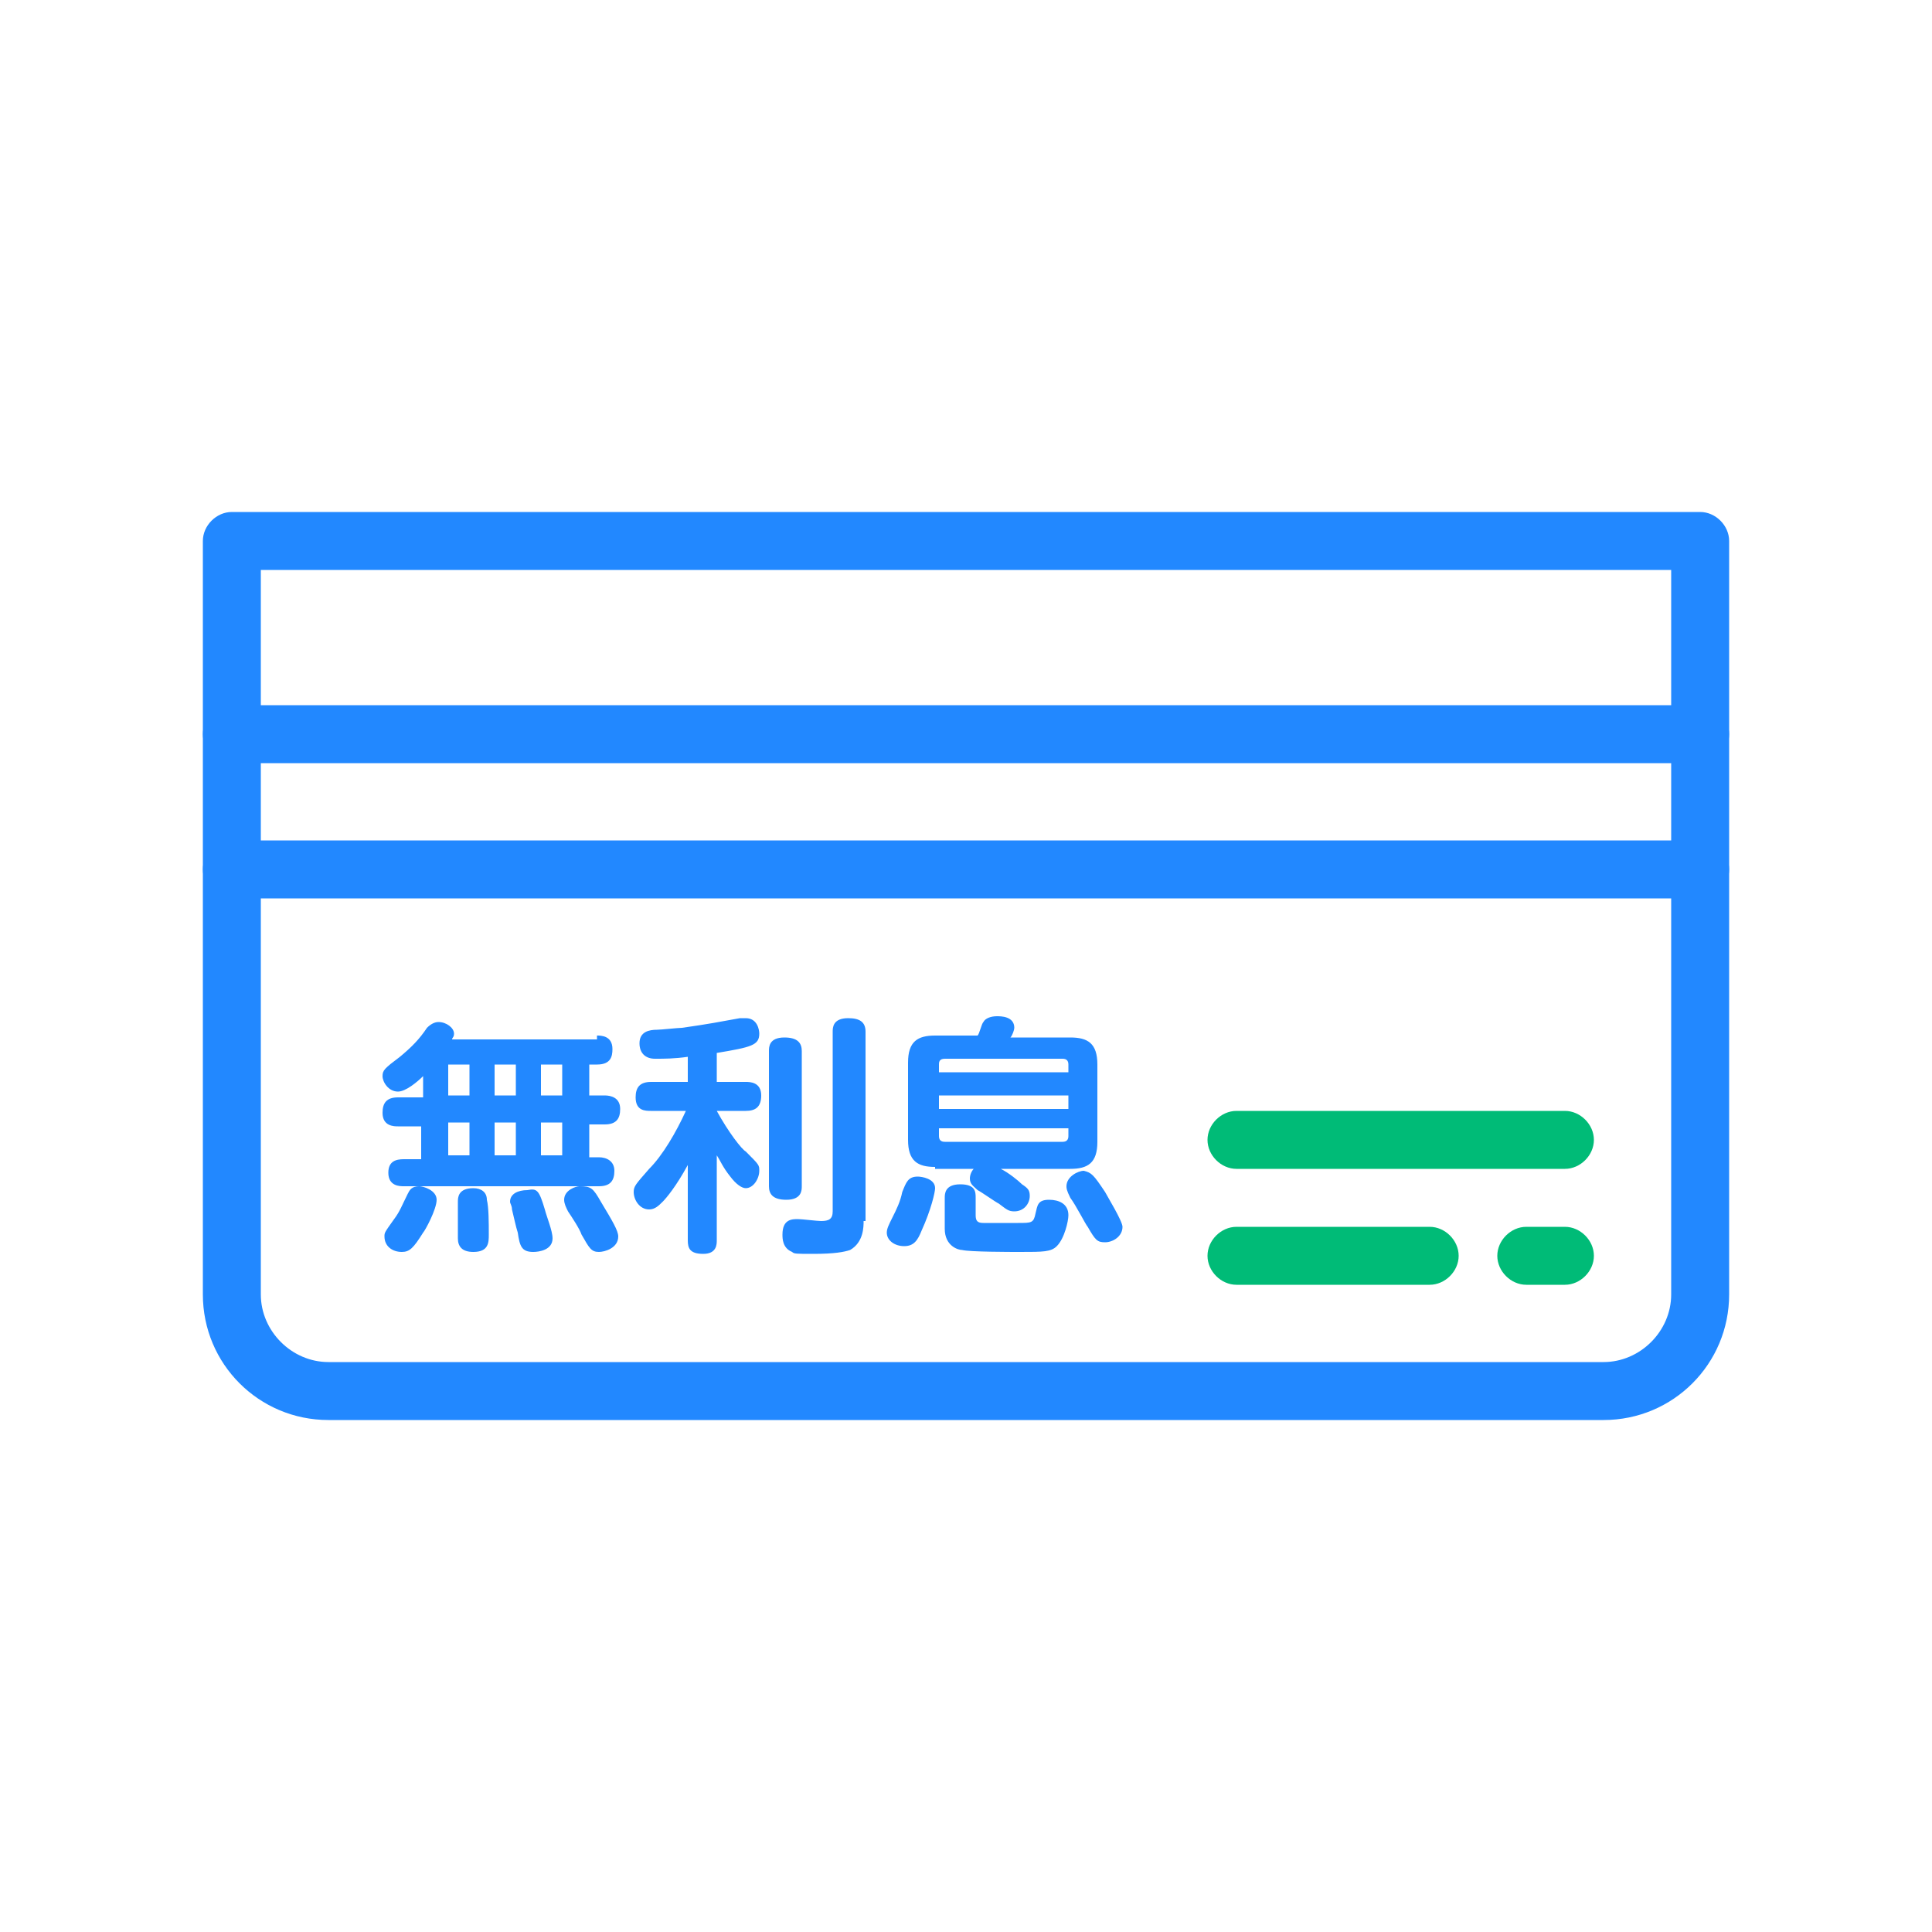 <?xml version="1.0" encoding="utf-8"?>
<!-- Generator: Adobe Illustrator 26.0.1, SVG Export Plug-In . SVG Version: 6.00 Build 0)  -->
<svg version="1.1" id="レイヤー_1" xmlns="http://www.w3.org/2000/svg" xmlns:xlink="http://www.w3.org/1999/xlink" x="0px"
	 y="0px" viewBox="0 0 100 100" style="enable-background:new 0 0 100 100;" xml:space="preserve">
<style type="text/css">
	.st0{fill:#2288FF;}
	.st1{fill:#00BB77;}
</style>
<g>
	<path class="st0" d="M83,73.5H17c-3.6,0-6.5-2.9-6.5-6.5V28c0-0.8,0.7-1.5,1.5-1.5h76c0.8,0,1.5,0.7,1.5,1.5v39
		C89.5,70.6,86.6,73.5,83,73.5z M13.5,29.5V67c0,1.9,1.6,3.5,3.5,3.5h66c1.9,0,3.5-1.6,3.5-3.5V29.5H13.5z"/>
	<path class="st0" d="M88,39.5H12c-0.8,0-1.5-0.7-1.5-1.5s0.7-1.5,1.5-1.5h76c0.8,0,1.5,0.7,1.5,1.5S88.8,39.5,88,39.5z"/>
	<path class="st0" d="M88,46.5H12c-0.8,0-1.5-0.7-1.5-1.5s0.7-1.5,1.5-1.5h76c0.8,0,1.5,0.7,1.5,1.5S88.8,46.5,88,46.5z"/>
	<g>
		<path class="st1" d="M81,60.5H64c-0.8,0-1.5-0.7-1.5-1.5s0.7-1.5,1.5-1.5h17c0.8,0,1.5,0.7,1.5,1.5S81.8,60.5,81,60.5z"/>
		<path class="st1" d="M74,66.5H64c-0.8,0-1.5-0.7-1.5-1.5s0.7-1.5,1.5-1.5h10c0.8,0,1.5,0.7,1.5,1.5S74.8,66.5,74,66.5z"/>
		<path class="st1" d="M81,66.5h-2c-0.8,0-1.5-0.7-1.5-1.5s0.7-1.5,1.5-1.5h2c0.8,0,1.5,0.7,1.5,1.5S81.8,66.5,81,66.5z"/>
	</g>
	<g>
		<path class="st0" d="M30.9,53.6c0.2,0,0.8,0,0.8,0.7c0,0.4-0.1,0.8-0.8,0.8h-0.4v1.6h0.8c0.3,0,0.8,0.1,0.8,0.7
			c0,0.5-0.2,0.8-0.8,0.8h-0.8v1.7H31c0.4,0,0.8,0.2,0.8,0.7c0,0.5-0.2,0.8-0.8,0.8H20.9c-0.2,0-0.8,0-0.8-0.7
			c0-0.6,0.4-0.7,0.8-0.7h0.9v-1.7h-1.2c-0.2,0-0.8,0-0.8-0.7c0-0.5,0.2-0.8,0.8-0.8h1.3v-1.1c-0.3,0.3-0.9,0.8-1.3,0.8
			c-0.5,0-0.8-0.5-0.8-0.8c0-0.3,0.1-0.4,0.9-1c0.6-0.5,1-0.9,1.4-1.5c0.2-0.2,0.4-0.3,0.6-0.3c0.4,0,0.8,0.3,0.8,0.6
			c0,0.2-0.1,0.2-0.1,0.3H30.9z M22.6,62.1c0,0.5-0.6,1.6-0.7,1.7c-0.5,0.8-0.7,1-1.1,1c-0.5,0-0.9-0.3-0.9-0.8c0-0.2,0-0.2,0.5-0.9
			c0.3-0.4,0.4-0.7,0.7-1.3c0.1-0.2,0.2-0.4,0.6-0.4C21.9,61.4,22.6,61.6,22.6,62.1z M24.3,55.1h-1.1v1.6h1.1V55.1z M24.3,58.1h-1.1
			v1.7h1.1V58.1z M25.2,62.1c0.1,0.4,0.1,1.2,0.1,1.8c0,0.4,0,0.9-0.8,0.9c-0.6,0-0.8-0.3-0.8-0.7c0-0.1,0-0.7,0-0.8
			c0-0.2,0-0.9,0-1.1c0-0.2,0-0.7,0.8-0.7C24.9,61.5,25.2,61.7,25.2,62.1z M26.7,55.1h-1.1v1.6h1.1V55.1z M26.7,58.1h-1.1v1.7h1.1
			V58.1z M28.2,62.6c0.1,0.4,0.4,1.1,0.4,1.5c0,0.6-0.7,0.7-1,0.7c-0.6,0-0.7-0.3-0.8-1c-0.1-0.3-0.2-0.8-0.3-1.2
			c0-0.2-0.1-0.3-0.1-0.4c0-0.4,0.4-0.6,0.9-0.6C27.8,61.5,27.9,61.6,28.2,62.6z M29.1,55.1H28v1.6h1.1V55.1z M29.1,58.1H28v1.7h1.1
			V58.1z M31.1,62.2c0.6,1,0.9,1.5,0.9,1.8c0,0.6-0.7,0.8-1,0.8c-0.4,0-0.5-0.2-0.9-0.9c-0.1-0.3-0.5-0.9-0.7-1.2
			c-0.1-0.2-0.2-0.4-0.2-0.6c0-0.5,0.6-0.7,0.8-0.7C30.6,61.4,30.7,61.5,31.1,62.2z"/>
		<path class="st0" d="M37.1,56h1.5c0.2,0,0.8,0,0.8,0.7c0,0.6-0.3,0.8-0.8,0.8h-1.5c0.6,1.1,1.3,2,1.5,2.1c0.7,0.7,0.7,0.7,0.7,1
			c0,0.4-0.3,0.9-0.7,0.9c-0.2,0-0.5-0.2-0.8-0.6c-0.4-0.5-0.5-0.8-0.7-1.1v4.4c0,0.2,0,0.7-0.7,0.7c-0.7,0-0.8-0.3-0.8-0.7v-3.9
			c-0.6,1.1-1.1,1.7-1.3,1.9c-0.2,0.2-0.4,0.4-0.7,0.4c-0.5,0-0.8-0.5-0.8-0.9c0-0.3,0.1-0.4,0.8-1.2c0.7-0.7,1.4-1.9,1.9-3h-1.8
			c-0.3,0-0.8,0-0.8-0.7c0-0.5,0.2-0.8,0.8-0.8h1.9v-1.3c-0.7,0.1-1.2,0.1-1.7,0.1c-0.5,0-0.8-0.3-0.8-0.8c0-0.6,0.5-0.7,0.9-0.7
			c0.2,0,1.1-0.1,1.3-0.1c1.4-0.2,1.9-0.3,3-0.5c0.1,0,0.2,0,0.3,0c0.6,0,0.7,0.6,0.7,0.8c0,0.6-0.4,0.7-2.2,1V56z M41.5,61.4
			c0,0.2,0,0.7-0.8,0.7c-0.7,0-0.9-0.3-0.9-0.7v-7c0-0.2,0-0.7,0.8-0.7c0.7,0,0.9,0.3,0.9,0.7V61.4z M44.7,63.2c0,0.3,0,1.1-0.7,1.5
			c-0.3,0.1-0.8,0.2-1.9,0.2c-0.9,0-1,0-1.1-0.1c-0.5-0.2-0.5-0.7-0.5-0.9c0-0.8,0.5-0.8,0.8-0.8c0.2,0,1,0.1,1.2,0.1
			c0.4,0,0.6-0.1,0.6-0.5v-9.3c0-0.2,0-0.7,0.8-0.7c0.6,0,0.9,0.2,0.9,0.7V63.2z"/>
		<path class="st0" d="M48.4,61.5c0,0.2-0.2,1.1-0.7,2.2c-0.2,0.5-0.4,0.8-0.9,0.8c-0.5,0-0.9-0.3-0.9-0.7c0-0.2,0.1-0.4,0.3-0.8
			c0.2-0.4,0.4-0.8,0.5-1.3c0.2-0.5,0.3-0.8,0.8-0.8C47.7,60.9,48.4,61,48.4,61.5z M48.4,60.4c-0.9,0-1.4-0.3-1.4-1.4v-4
			c0-1.1,0.5-1.4,1.4-1.4h2.2c0.1-0.1,0.2-0.6,0.3-0.7c0.1-0.2,0.4-0.3,0.7-0.3c0.2,0,0.9,0,0.9,0.6c0,0.1-0.1,0.4-0.2,0.5h3.1
			c0.9,0,1.4,0.3,1.4,1.4v4c0,1.1-0.5,1.4-1.4,1.4h-3.6c0.4,0.2,0.9,0.6,1.1,0.8c0.3,0.2,0.4,0.3,0.4,0.6c0,0.4-0.3,0.8-0.8,0.8
			c-0.3,0-0.4-0.1-0.8-0.4c-0.2-0.1-0.9-0.6-1.1-0.7c-0.2-0.2-0.4-0.3-0.4-0.6c0-0.2,0.1-0.4,0.2-0.5H48.4z M48.6,55.5h6.7v-0.4
			c0-0.2-0.1-0.3-0.3-0.3h-6.1c-0.3,0-0.3,0.2-0.3,0.3V55.5z M55.3,56.7h-6.7v0.7h6.7V56.7z M48.6,58.4v0.4c0,0.2,0.1,0.3,0.3,0.3
			H55c0.2,0,0.3-0.1,0.3-0.3v-0.4H48.6z M50.5,62.9c0,0.3,0.1,0.4,0.4,0.4h1.8c0.7,0,0.8,0,0.9-0.5c0.1-0.4,0.1-0.7,0.7-0.7
			c0.5,0,1,0.2,1,0.8c0,0.3-0.2,1.2-0.6,1.6c-0.3,0.3-0.7,0.3-1.9,0.3c-0.5,0-2.6,0-3-0.1c-0.2,0-0.9-0.2-0.9-1.1V62
			c0-0.2,0-0.7,0.8-0.7c0.8,0,0.8,0.4,0.8,0.7V62.9z M57.2,61.7c0.1,0.2,0.9,1.5,0.9,1.8c0,0.5-0.5,0.8-0.9,0.8
			c-0.4,0-0.5-0.1-0.9-0.8c-0.1-0.1-0.6-1.1-0.9-1.5c-0.2-0.4-0.2-0.5-0.2-0.6c0-0.5,0.6-0.8,0.9-0.8C56.5,60.7,56.6,60.8,57.2,61.7
			z"/>
	</g>
</g>
</svg>
